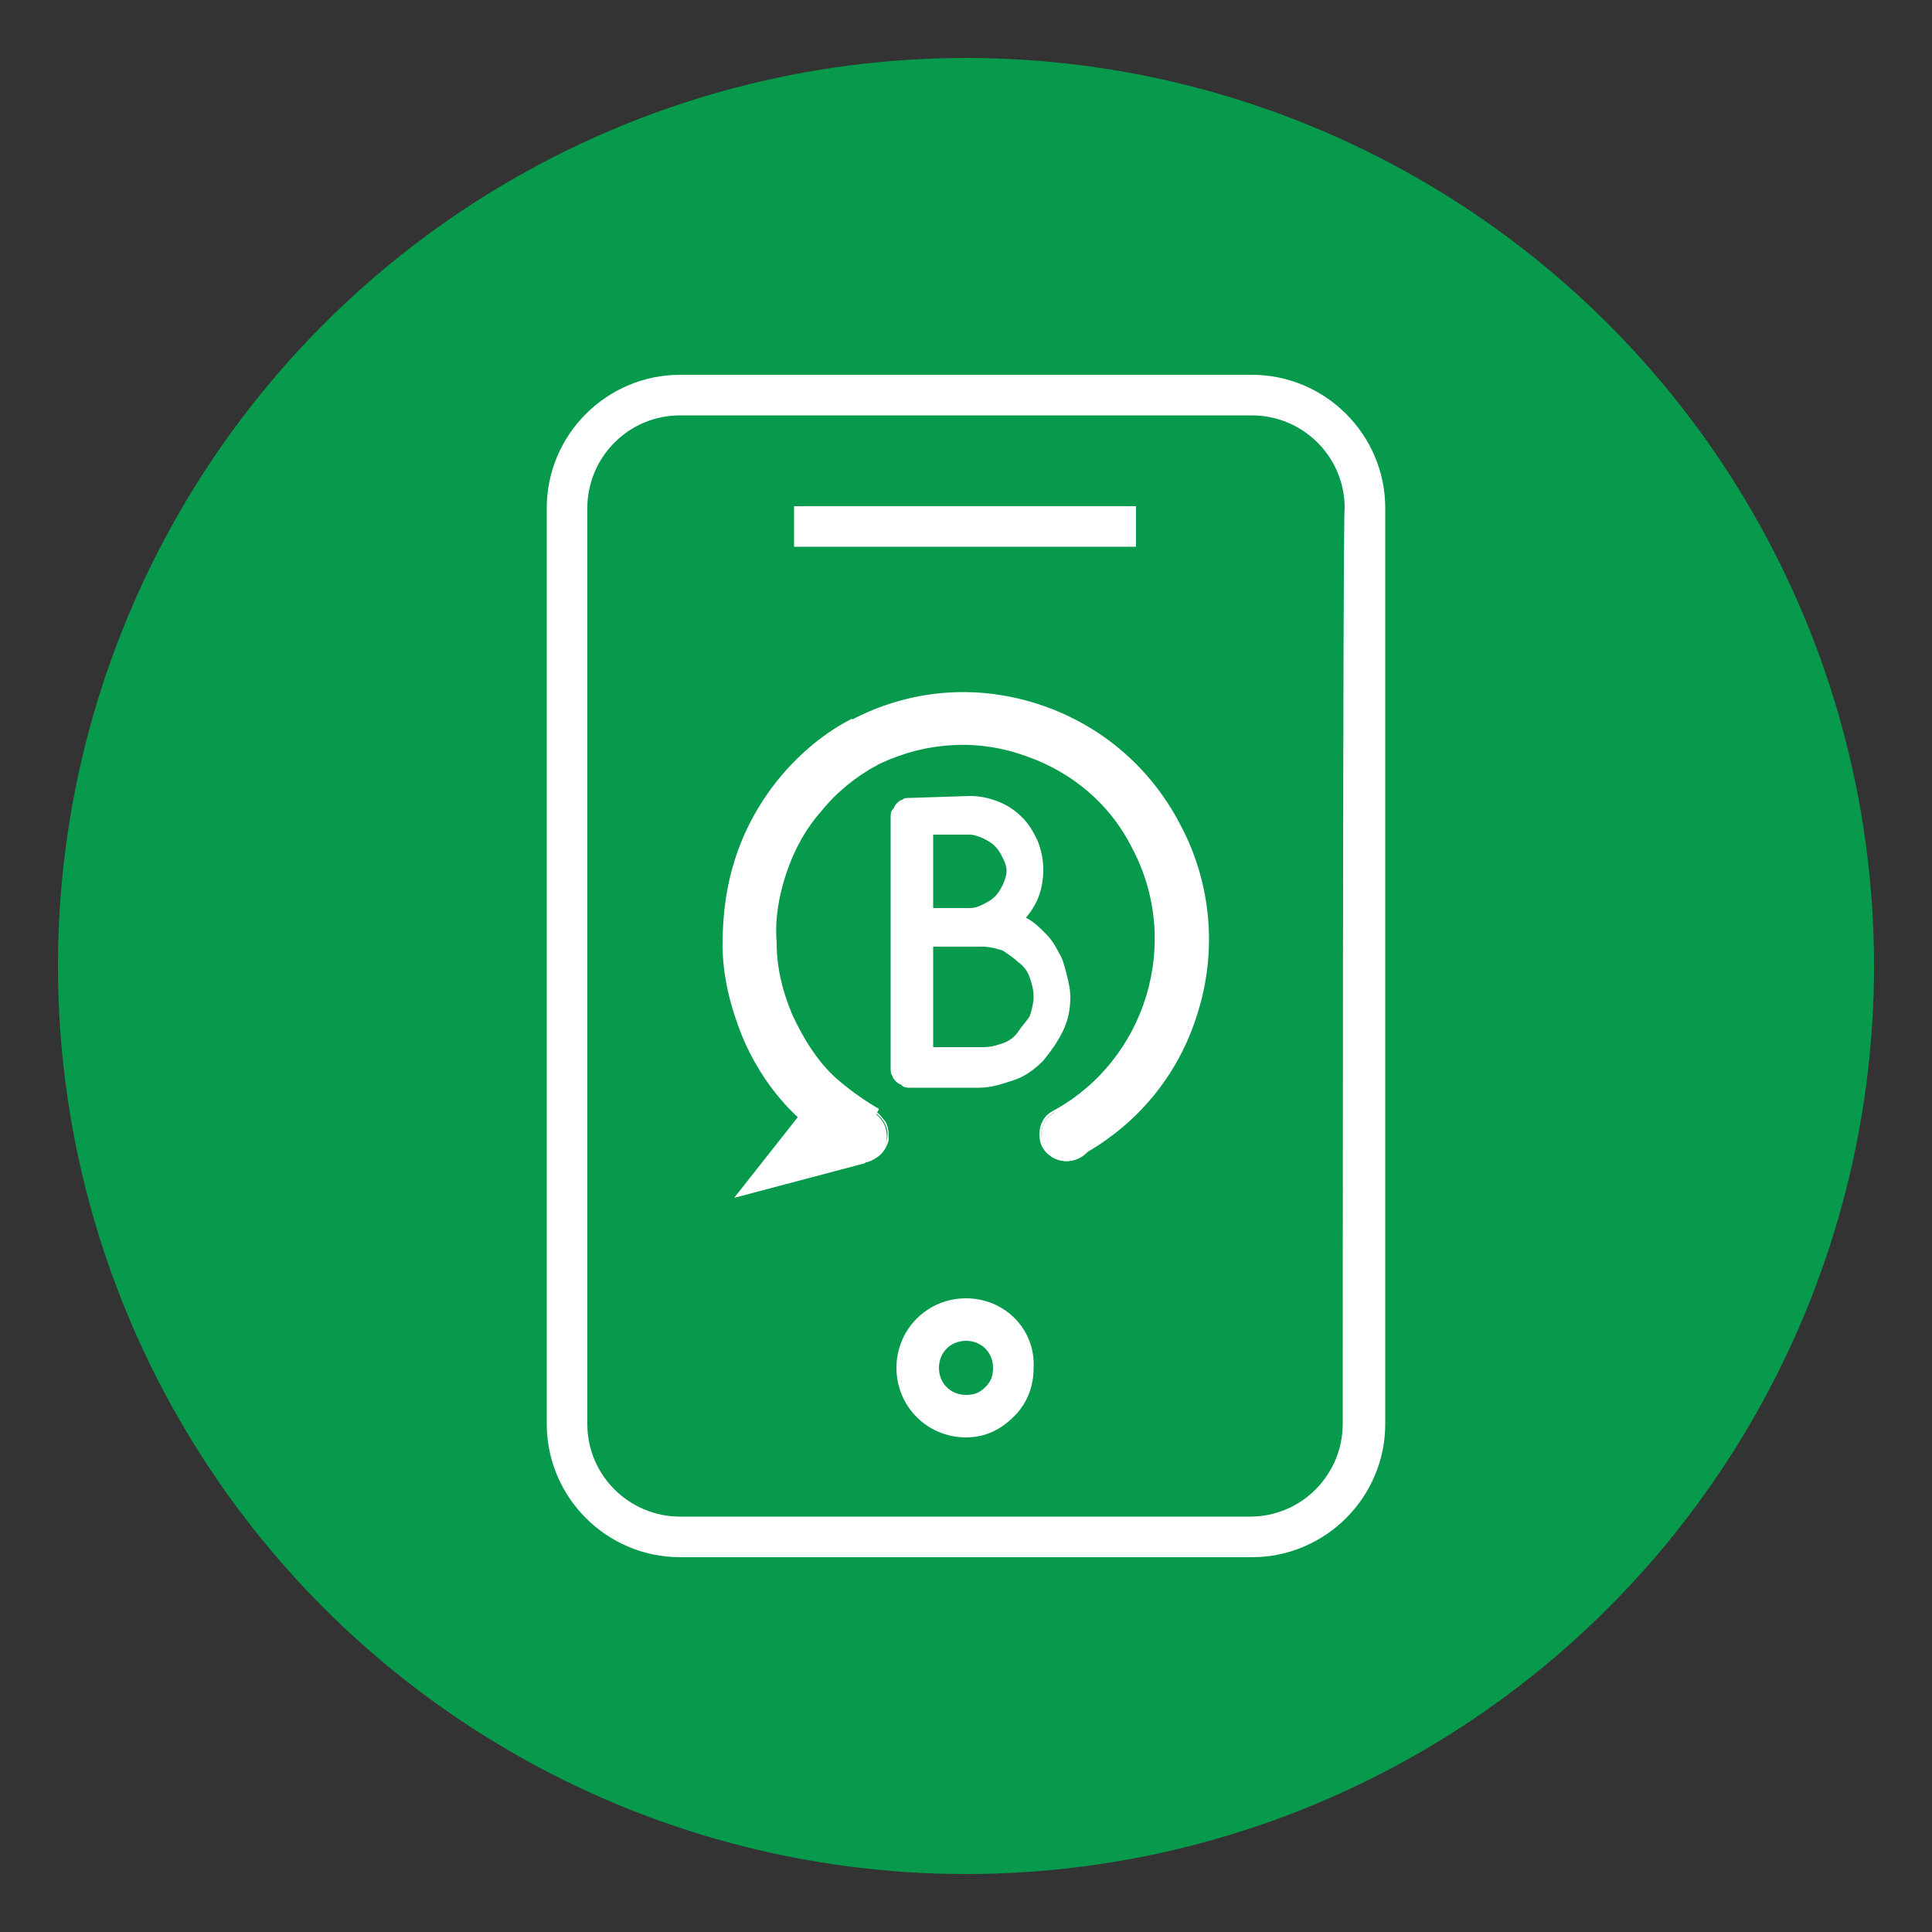 <?xml version="1.0" encoding="UTF-8"?> <!-- Generator: Adobe Illustrator 25.1.0, SVG Export Plug-In . SVG Version: 6.00 Build 0) --> <svg xmlns="http://www.w3.org/2000/svg" xmlns:xlink="http://www.w3.org/1999/xlink" id="Слой_1" x="0px" y="0px" viewBox="0 0 100 100" style="enable-background:new 0 0 100 100;" xml:space="preserve"><rect x="0" y="0" width="100" height="100" fill="#333333" stroke="none"/> <style type="text/css"> .st0{fill:#07994C;} .st1{fill:#FFFFFF;} .st2{enable-background:new ;} </style> <desc>Created with Sketch.</desc> <circle id="Oval" class="st0" cx="50" cy="50" r="47"></circle> <g> <path class="st1" d="M64.8,19.4H35.2c-3.8,0-6.9,3.1-6.9,6.9v47.4c0,3.8,3.1,6.9,6.9,6.9h29.6c3.8,0,6.9-3.1,6.9-6.9V26.3 C71.7,22.5,68.6,19.4,64.8,19.4z M69.5,73.7c0,2.6-2.1,4.8-4.8,4.8H35.2c-2.6,0-4.8-2.1-4.8-4.8V26.3c0-2.6,2.1-4.8,4.8-4.8h29.6 c2.6,0,4.8,2.1,4.8,4.8C69.5,26.3,69.5,73.7,69.5,73.7z"></path> <rect x="41.1" y="26.2" class="st1" width="17.7" height="2.1"></rect> <path class="st1" d="M50,67.2L50,67.2L50,67.2c-2,0-3.6,1.6-3.6,3.6s1.6,3.6,3.6,3.6l0,0c1,0,1.8-0.4,2.5-1.1s1-1.6,1-2.5 C53.6,68.8,52,67.2,50,67.2z M51,71.8c-0.3,0.3-0.6,0.4-1,0.4l0,0c-0.8,0-1.4-0.6-1.4-1.4s0.6-1.4,1.4-1.4l0,0 c0.8,0,1.4,0.6,1.4,1.4C51.4,71.2,51.3,71.5,51,71.8z"></path> </g> <g> <path class="st1" d="M55.8,59.9l-1.3-2.4c4.8-2.6,6.7-8.7,4.1-13.6c-1.2-2.4-3.3-4.1-5.9-4.9c-2.5-0.8-5.2-0.5-7.5,0.7L44,37.3 c3-1.6,6.4-1.9,9.6-0.9c3.2,1,5.9,3.2,7.5,6.3c1.6,3,1.9,6.5,0.9,9.7C61,55.7,58.8,58.3,55.8,59.9z"></path> <path class="st1" d="M44.1,59.9c-0.9-0.5-1.8-1.1-2.5-1.8c-1.4-1.2-2.5-2.8-3.2-4.5c-0.6-1.5-1-3.1-1-4.7c0-1.6,0.2-3.1,0.7-4.6 s1.3-2.9,2.3-4.1c1-1.2,2.3-2.3,3.7-3l1.3,2.4c-1.1,0.6-2.1,1.4-2.9,2.4c-0.8,0.9-1.4,2-1.8,3.2c-0.4,1.2-0.6,2.4-0.5,3.6 c0,1.3,0.3,2.5,0.8,3.7c0.6,1.3,1.4,2.6,2.5,3.5c0.6,0.5,1.3,1,2,1.4L44.1,59.9z"></path> <g> <polygon class="st1" points="38.4,61.7 42.1,57 44.5,60.1 "></polygon> <path class="st1" d="M38,62l4.1-5.2l2.7,3.4L38,62z M42.1,57.2l-3.3,4.2l5.4-1.4L42.1,57.2z"></path> </g> <g> <ellipse class="st1" cx="44.5" cy="58.8" rx="1.4" ry="1.4"></ellipse> <path class="st1" d="M44.5,60.2c-0.1,0-0.2,0-0.2,0c-0.8-0.1-1.3-0.9-1.2-1.7c0.1-0.4,0.3-0.7,0.6-0.9s0.7-0.3,1.1-0.3 c0.4,0.1,0.7,0.3,0.9,0.6C46,58.2,46,58.6,46,59c-0.1,0.4-0.3,0.7-0.6,0.9C45.1,60.1,44.8,60.2,44.5,60.2z M44.5,57.3 c-0.3,0-0.6,0.1-0.8,0.3c-0.3,0.2-0.5,0.5-0.6,0.9l0,0c-0.1,0.8,0.4,1.5,1.2,1.6c0.4,0.1,0.7,0,1-0.2s0.5-0.5,0.6-0.9s0-0.7-0.2-1 s-0.5-0.5-0.9-0.6C44.7,57.3,44.6,57.3,44.5,57.3z"></path> </g> <g> <path class="st1" d="M56.6,58.8c0,0.7-0.6,1.3-1.4,1.3c-0.8,0-1.4-0.6-1.3-1.4c0-0.7,0.6-1.3,1.4-1.3C56,57.4,56.6,58,56.6,58.8z"></path> <path class="st1" d="M55.2,60.1L55.2,60.1c-0.4,0-0.7-0.2-1-0.4c-0.3-0.3-0.4-0.6-0.4-1c0-0.8,0.6-1.4,1.4-1.3 c0.4,0,0.7,0.2,1,0.4c0.3,0.3,0.4,0.6,0.4,1l0,0l0,0C56.6,59.5,55.9,60.1,55.2,60.1z M55.2,57.4c-0.7,0-1.3,0.6-1.3,1.3 c0,0.4,0.1,0.7,0.4,0.9c0.2,0.3,0.6,0.4,0.9,0.4c0.7,0,1.4-0.6,1.4-1.3l0,0c0-0.4-0.1-0.7-0.4-0.9C55.9,57.6,55.6,57.4,55.2,57.4 L55.2,57.4z"></path> </g> <g class="st2"> <path class="st1" d="M50.2,41.2c0.5,0,1,0.1,1.5,0.3s0.9,0.5,1.2,0.8c0.4,0.4,0.6,0.8,0.8,1.2c0.2,0.5,0.3,1,0.3,1.5 c0,1-0.3,1.8-0.9,2.5c0.4,0.2,0.7,0.5,1,0.8s0.5,0.6,0.7,1c0.2,0.3,0.3,0.7,0.4,1.1c0.1,0.4,0.2,0.8,0.2,1.2 c0,0.6-0.1,1.2-0.4,1.8s-0.6,1-1,1.5c-0.4,0.4-0.9,0.8-1.5,1s-1.2,0.4-1.8,0.4h-3.6c-0.1,0-0.3,0-0.4-0.1 c-0.1-0.1-0.2-0.1-0.3-0.2c-0.1-0.1-0.2-0.2-0.2-0.3c-0.1-0.1-0.1-0.3-0.1-0.4v-13c0-0.1,0-0.3,0.1-0.4c0.1-0.1,0.1-0.2,0.2-0.3 s0.2-0.2,0.3-0.2c0.1-0.1,0.2-0.1,0.4-0.1L50.2,41.2L50.2,41.2z M48.3,43.2V47h1.9c0.3,0,0.5-0.1,0.7-0.2c0.2-0.1,0.4-0.2,0.6-0.4 c0.2-0.2,0.3-0.4,0.4-0.6c0.1-0.2,0.2-0.5,0.2-0.7c0-0.3-0.1-0.5-0.2-0.7c-0.1-0.2-0.2-0.4-0.4-0.6s-0.4-0.3-0.6-0.4 c-0.2-0.1-0.5-0.2-0.7-0.2L48.3,43.2L48.3,43.2z M48.3,49v5.2h2.6c0.4,0,0.7-0.1,1-0.2c0.3-0.1,0.6-0.3,0.8-0.6s0.4-0.5,0.6-0.8 c0.1-0.3,0.2-0.7,0.2-1c0-0.4-0.1-0.7-0.2-1c-0.1-0.3-0.3-0.6-0.6-0.8c-0.2-0.2-0.5-0.4-0.8-0.6c-0.3-0.1-0.7-0.2-1-0.2L48.3,49 L48.3,49z"></path> </g> </g> </svg> 